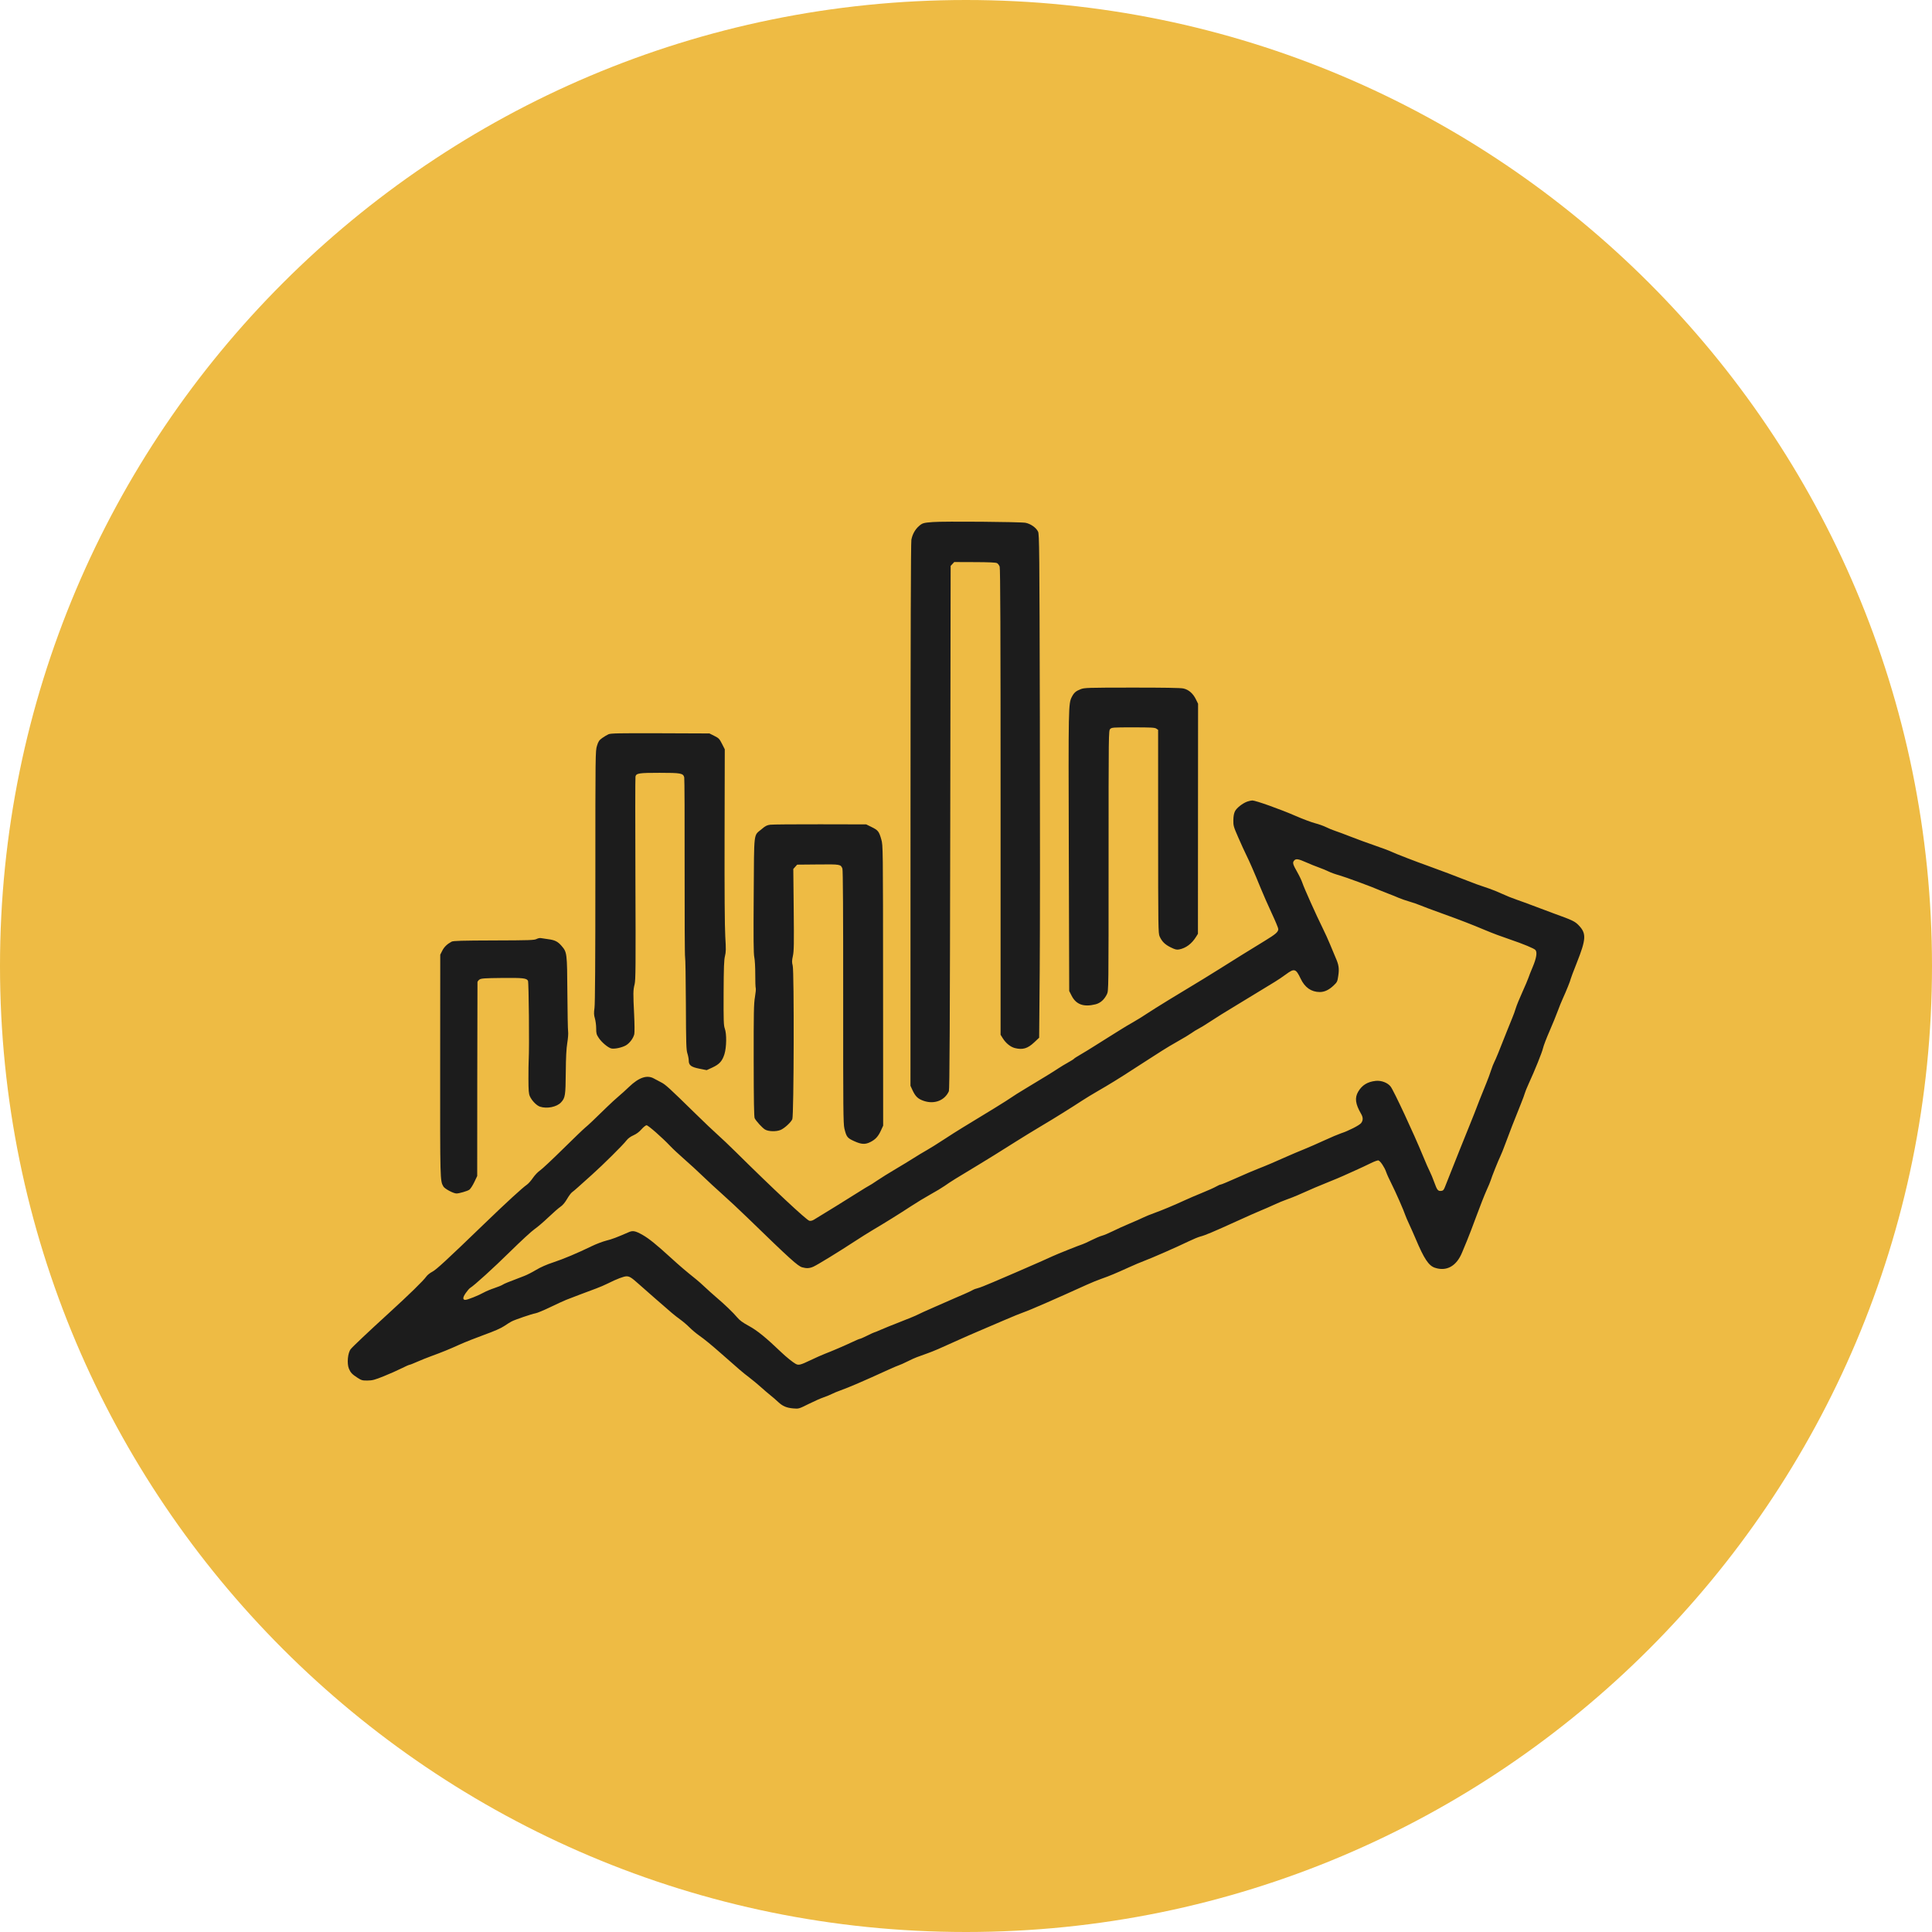 <?xml version="1.0" encoding="UTF-8"?> <svg xmlns="http://www.w3.org/2000/svg" width="100" height="100" viewBox="0 0 100 100" fill="none"> <g clip-path="url(#clip0_2379_12)"> <path d="M50 100C77.614 100 100 77.614 100 50C100 22.386 77.614 0 50 0C22.386 0 0 22.386 0 50C0 77.614 22.386 100 50 100Z" fill="#EEBB44"></path> <path fill-rule="evenodd" clip-rule="evenodd" d="M48.285 27.021C47.798 27.058 47.742 27.074 47.565 27.23C47.364 27.406 47.225 27.658 47.173 27.938C47.145 28.091 47.13 32.913 47.128 42.185L47.126 56.201L47.224 56.413C47.381 56.755 47.513 56.881 47.824 56.985C48.37 57.166 48.899 56.959 49.114 56.48C49.151 56.4 49.168 52.918 49.184 42.831L49.205 29.29L49.298 29.191L49.391 29.091L50.454 29.095C51.187 29.097 51.545 29.113 51.607 29.148C51.656 29.175 51.718 29.257 51.743 29.33C51.777 29.427 51.79 32.824 51.79 41.513V53.561L51.91 53.751C52.069 54.001 52.305 54.19 52.528 54.247C52.934 54.349 53.189 54.274 53.532 53.951L53.786 53.712L53.816 50.251C53.832 48.347 53.835 42.486 53.823 37.227C53.802 28.41 53.795 27.653 53.73 27.518C53.632 27.313 53.349 27.113 53.083 27.06C52.828 27.009 48.861 26.977 48.285 27.021ZM55.936 35.672C55.686 35.769 55.589 35.854 55.479 36.069C55.3 36.42 55.299 36.49 55.321 44.06L55.342 51.293L55.468 51.541C55.7 51.994 56.091 52.135 56.7 51.984C56.955 51.921 57.157 51.742 57.295 51.458C57.38 51.283 57.38 51.229 57.38 44.549C57.38 37.872 57.381 37.815 57.464 37.732C57.544 37.652 57.604 37.648 58.653 37.648C59.584 37.648 59.772 37.658 59.851 37.713L59.944 37.778L59.945 43.041C59.946 48.042 59.95 48.311 60.023 48.471C60.144 48.737 60.298 48.889 60.597 49.036C60.822 49.147 60.904 49.167 61.027 49.144C61.38 49.078 61.685 48.85 61.912 48.484L62.005 48.333L62.008 42.379L62.012 36.425L61.901 36.199C61.751 35.891 61.522 35.693 61.25 35.635C61.105 35.603 60.225 35.589 58.587 35.59C56.286 35.592 56.128 35.597 55.936 35.672ZM31.497 38.005C31.421 38.038 31.274 38.126 31.17 38.2C31.01 38.315 30.97 38.375 30.899 38.605C30.817 38.87 30.816 39.011 30.816 45.362C30.816 49.697 30.801 51.955 30.771 52.168C30.735 52.431 30.738 52.529 30.792 52.714C30.828 52.838 30.858 53.07 30.858 53.23C30.858 53.487 30.873 53.545 30.991 53.722C31.145 53.955 31.477 54.232 31.645 54.269C31.808 54.304 32.182 54.226 32.385 54.114C32.584 54.004 32.782 53.742 32.831 53.525C32.85 53.442 32.846 52.989 32.823 52.52C32.767 51.407 32.77 51.252 32.846 50.951C32.902 50.73 32.907 50.057 32.889 45.492C32.878 42.628 32.879 40.243 32.892 40.192C32.935 40.022 33.072 40.001 34.14 40.001C35.246 40.001 35.362 40.023 35.416 40.237C35.431 40.299 35.441 42.407 35.436 44.921C35.432 47.435 35.443 49.515 35.46 49.542C35.477 49.57 35.495 50.654 35.501 51.953C35.509 54.011 35.519 54.34 35.579 54.524C35.617 54.639 35.649 54.806 35.649 54.893C35.65 55.139 35.771 55.23 36.209 55.317L36.578 55.39L36.872 55.255C37.236 55.087 37.386 54.92 37.497 54.562C37.607 54.205 37.617 53.511 37.515 53.236C37.456 53.077 37.448 52.832 37.454 51.392C37.46 50.08 37.475 49.681 37.524 49.487C37.577 49.28 37.58 49.126 37.54 48.479C37.51 47.985 37.498 46.132 37.504 43.249L37.514 38.783L37.37 38.499C37.238 38.24 37.203 38.204 36.973 38.089L36.721 37.963L34.178 37.953C32.039 37.946 31.613 37.954 31.497 38.005ZM64.56 41.489C64.313 41.578 64.007 41.819 63.921 41.993C63.868 42.1 63.841 42.253 63.838 42.454C63.833 42.735 63.85 42.793 64.097 43.357C64.242 43.689 64.423 44.086 64.5 44.24C64.671 44.581 64.946 45.214 65.253 45.97C65.38 46.282 65.637 46.866 65.824 47.268C66.012 47.669 66.165 48.038 66.164 48.087C66.162 48.239 66.038 48.347 65.472 48.693C64.765 49.123 63.755 49.75 63.118 50.154C62.84 50.329 62.462 50.564 62.277 50.675C61.111 51.373 59.689 52.246 59.39 52.449C59.198 52.58 58.87 52.783 58.662 52.901C58.454 53.018 58.151 53.199 57.99 53.302C57.828 53.405 57.554 53.576 57.38 53.683C57.207 53.789 56.876 53.997 56.645 54.145C56.413 54.293 56.087 54.492 55.92 54.588C55.752 54.684 55.605 54.779 55.592 54.799C55.58 54.82 55.442 54.907 55.287 54.992C55.132 55.078 54.901 55.218 54.774 55.302C54.511 55.478 54.025 55.776 53.114 56.323C52.767 56.531 52.417 56.751 52.336 56.812C52.207 56.911 50.989 57.663 49.823 58.365C49.608 58.495 49.169 58.773 48.848 58.984C48.528 59.195 48.127 59.445 47.957 59.54C47.788 59.634 47.489 59.815 47.292 59.941C47.096 60.067 46.67 60.325 46.347 60.516C46.023 60.706 45.596 60.973 45.397 61.108C45.199 61.243 45.025 61.354 45.012 61.354C44.999 61.354 44.67 61.555 44.281 61.801C43.694 62.172 42.84 62.7 42.132 63.129C42.043 63.183 41.959 63.203 41.89 63.186C41.737 63.147 39.991 61.514 38.067 59.609C37.74 59.286 37.322 58.889 37.139 58.728C36.955 58.567 36.427 58.065 35.965 57.611C34.647 56.32 34.45 56.14 34.234 56.029C34.122 55.973 33.946 55.879 33.842 55.821C33.489 55.625 33.067 55.769 32.559 56.257C32.397 56.413 32.151 56.636 32.013 56.751C31.875 56.867 31.61 57.109 31.425 57.29C30.723 57.976 30.453 58.232 30.29 58.365C30.198 58.44 29.678 58.94 29.134 59.476C28.591 60.012 28.059 60.511 27.951 60.583C27.843 60.656 27.678 60.83 27.584 60.968C27.49 61.107 27.351 61.264 27.275 61.317C27.023 61.494 26.218 62.233 25.078 63.333C23.135 65.209 22.575 65.725 22.375 65.826C22.259 65.885 22.121 65.995 22.068 66.071C21.921 66.282 21.186 67 20.119 67.974C19.083 68.92 18.273 69.684 18.155 69.828C18 70.018 17.948 70.573 18.06 70.843C18.146 71.048 18.224 71.131 18.5 71.31C18.712 71.447 18.756 71.459 19.026 71.456C19.278 71.453 19.397 71.421 19.866 71.232C20.167 71.111 20.578 70.929 20.779 70.827C20.981 70.726 21.167 70.643 21.193 70.643C21.219 70.643 21.394 70.574 21.583 70.49C21.771 70.406 22.096 70.276 22.304 70.2C22.873 69.993 23.261 69.835 23.796 69.592C24.062 69.472 24.633 69.245 25.064 69.089C25.587 68.9 25.931 68.749 26.096 68.637C26.232 68.544 26.404 68.437 26.477 68.399C26.665 68.302 27.525 68.009 27.721 67.975C27.811 67.96 28.151 67.818 28.478 67.66C28.804 67.502 29.175 67.332 29.302 67.281C29.569 67.175 30.395 66.862 30.864 66.689C31.042 66.624 31.317 66.505 31.476 66.425C31.919 66.202 32.288 66.061 32.431 66.062C32.584 66.062 32.687 66.127 33.047 66.449C33.376 66.743 34.462 67.692 34.772 67.956C34.896 68.062 35.102 68.223 35.229 68.313C35.356 68.404 35.564 68.582 35.691 68.709C35.819 68.837 36.044 69.026 36.194 69.13C36.468 69.322 36.823 69.613 37.354 70.082C38.245 70.871 38.473 71.065 38.76 71.281C38.933 71.412 39.208 71.639 39.37 71.785C39.532 71.931 39.759 72.126 39.874 72.217C39.989 72.308 40.169 72.463 40.273 72.562C40.508 72.784 40.709 72.87 41.068 72.9C41.343 72.923 41.352 72.921 41.862 72.666C42.145 72.525 42.487 72.374 42.62 72.33C42.754 72.286 42.947 72.207 43.049 72.155C43.151 72.103 43.358 72.017 43.509 71.964C43.925 71.817 44.7 71.484 45.968 70.904C46.223 70.787 46.478 70.679 46.536 70.662C46.594 70.646 46.787 70.559 46.965 70.47C47.143 70.38 47.361 70.281 47.448 70.25C47.536 70.218 47.778 70.13 47.986 70.055C48.345 69.926 48.596 69.818 49.667 69.332C49.922 69.216 50.366 69.022 50.655 68.9C50.944 68.778 51.532 68.526 51.962 68.34C52.392 68.154 52.86 67.963 53.002 67.916C53.268 67.829 54.69 67.208 56.238 66.504C56.477 66.395 56.827 66.252 57.016 66.187C57.413 66.049 57.755 65.906 58.431 65.598C58.697 65.476 59.056 65.324 59.23 65.26C59.607 65.121 60.933 64.539 61.52 64.254C61.752 64.142 62.026 64.028 62.13 64.002C62.373 63.941 62.802 63.76 64 63.215C64.532 62.972 65.1 62.721 65.261 62.656C65.423 62.591 65.726 62.459 65.934 62.362C66.142 62.265 66.443 62.14 66.602 62.085C66.762 62.03 67.017 61.929 67.17 61.862C67.914 61.53 68.289 61.37 68.771 61.178C69.06 61.062 69.391 60.924 69.507 60.87C69.622 60.816 69.915 60.684 70.158 60.577C70.401 60.469 70.754 60.304 70.943 60.21C71.131 60.116 71.315 60.05 71.351 60.064C71.453 60.103 71.666 60.424 71.745 60.657C71.785 60.775 71.909 61.048 72.02 61.265C72.217 61.648 72.678 62.696 72.743 62.909C72.761 62.967 72.851 63.175 72.942 63.371C73.034 63.568 73.184 63.907 73.276 64.124C73.706 65.146 73.946 65.508 74.263 65.616C74.874 65.824 75.391 65.535 75.68 64.822C75.737 64.683 75.85 64.409 75.933 64.212C76.016 64.016 76.235 63.443 76.421 62.938C76.606 62.434 76.841 61.839 76.942 61.614C77.044 61.39 77.14 61.16 77.156 61.102C77.202 60.937 77.557 60.048 77.651 59.862C77.698 59.769 77.82 59.467 77.921 59.189C78.109 58.674 78.395 57.939 78.716 57.148C78.814 56.904 78.909 56.649 78.926 56.581C78.943 56.513 79.031 56.296 79.121 56.1C79.444 55.399 79.815 54.478 79.867 54.25C79.896 54.123 80.048 53.726 80.205 53.368C80.361 53.009 80.55 52.546 80.626 52.338C80.701 52.13 80.824 51.827 80.899 51.665C81.063 51.311 81.297 50.728 81.297 50.674C81.297 50.653 81.441 50.271 81.618 49.826C82.099 48.612 82.115 48.319 81.726 47.907C81.524 47.692 81.396 47.63 80.456 47.292C80.306 47.238 79.88 47.078 79.51 46.937C79.141 46.796 78.677 46.627 78.481 46.56C78.284 46.494 77.953 46.36 77.745 46.263C77.537 46.166 77.234 46.043 77.073 45.99C76.607 45.837 76.212 45.694 75.917 45.573C75.611 45.447 74.319 44.96 73.899 44.812C73.335 44.614 72.185 44.169 72.026 44.088C71.935 44.042 71.553 43.898 71.177 43.769C70.802 43.64 70.234 43.433 69.917 43.308C69.599 43.183 69.234 43.047 69.107 43.006C68.98 42.965 68.77 42.879 68.64 42.814C68.511 42.749 68.253 42.658 68.068 42.61C67.883 42.563 67.421 42.389 67.043 42.224C66.275 41.889 64.984 41.429 64.821 41.432C64.763 41.433 64.645 41.459 64.56 41.489ZM39.871 42.687C39.698 42.708 39.615 42.751 39.423 42.915C38.994 43.281 39.036 42.937 39.012 46.327C38.996 48.591 39.003 49.367 39.042 49.543C39.071 49.673 39.093 50.057 39.092 50.425C39.09 50.784 39.102 51.108 39.117 51.146C39.132 51.185 39.113 51.393 39.076 51.609C39.017 51.947 39.008 52.405 39.011 54.896C39.013 56.971 39.028 57.816 39.062 57.881C39.148 58.041 39.45 58.371 39.593 58.461C39.767 58.57 40.179 58.582 40.407 58.484C40.608 58.398 40.943 58.09 41.011 57.927C41.091 57.738 41.109 50.287 41.031 49.983C40.985 49.805 40.986 49.726 41.04 49.479C41.094 49.231 41.1 48.86 41.082 47.082L41.061 44.978L41.161 44.866L41.261 44.754L42.339 44.744C43.503 44.733 43.513 44.735 43.603 44.959C43.632 45.031 43.645 47.251 43.643 51.602C43.64 57.422 43.647 58.168 43.706 58.412C43.812 58.848 43.854 58.903 44.21 59.065C44.59 59.238 44.783 59.248 45.056 59.109C45.316 58.976 45.455 58.824 45.596 58.517L45.712 58.264L45.708 51.014C45.704 43.804 45.704 43.761 45.617 43.453C45.499 43.036 45.45 42.973 45.119 42.81L44.835 42.67L42.46 42.665C41.153 42.662 39.988 42.672 39.871 42.687ZM67.636 44.647C67.809 44.725 68.093 44.839 68.267 44.901C68.44 44.963 68.671 45.058 68.779 45.113C68.888 45.167 69.124 45.252 69.305 45.301C69.605 45.383 71.07 45.923 71.419 46.081C71.5 46.117 71.708 46.2 71.882 46.265C72.055 46.33 72.285 46.422 72.392 46.471C72.5 46.519 72.746 46.605 72.939 46.661C73.132 46.717 73.384 46.804 73.5 46.854C73.615 46.904 74.145 47.103 74.677 47.294C75.603 47.628 76.131 47.832 76.862 48.139C77.281 48.314 77.677 48.463 78.165 48.628C78.834 48.855 79.4 49.089 79.472 49.169C79.576 49.284 79.527 49.592 79.329 50.059C79.238 50.272 79.14 50.521 79.111 50.612C79.081 50.703 78.938 51.041 78.792 51.363C78.645 51.685 78.495 52.055 78.457 52.185C78.419 52.315 78.34 52.535 78.281 52.674C78.222 52.813 78.103 53.106 78.017 53.326C77.586 54.421 77.419 54.831 77.347 54.965C77.304 55.046 77.227 55.244 77.175 55.406C77.124 55.568 77.015 55.861 76.934 56.058C76.752 56.499 76.392 57.407 76.311 57.634C76.277 57.727 76.168 58.001 76.067 58.243C75.967 58.486 75.742 59.044 75.567 59.483C75.393 59.923 75.163 60.5 75.057 60.765C74.95 61.031 74.83 61.334 74.79 61.438C74.73 61.592 74.694 61.63 74.599 61.641C74.43 61.66 74.383 61.601 74.237 61.194C74.165 60.993 74.062 60.743 74.007 60.639C73.952 60.535 73.794 60.176 73.657 59.841C73.173 58.663 72.147 56.462 71.979 56.241C71.827 56.041 71.499 55.916 71.209 55.946C70.783 55.991 70.498 56.166 70.299 56.506C70.112 56.826 70.153 57.141 70.451 57.654C70.56 57.841 70.559 57.993 70.45 58.132C70.358 58.249 69.785 58.54 69.401 58.664C69.274 58.706 68.896 58.866 68.561 59.02C68.226 59.175 67.743 59.386 67.489 59.489C67.235 59.592 66.885 59.739 66.711 59.817C66.009 60.131 65.494 60.35 65.135 60.488C64.927 60.568 64.416 60.786 64 60.972C63.584 61.159 63.217 61.312 63.184 61.312C63.152 61.312 63.046 61.358 62.949 61.415C62.853 61.471 62.52 61.621 62.21 61.746C61.9 61.872 61.495 62.045 61.31 62.132C60.81 62.365 60.138 62.646 59.734 62.791C59.538 62.861 59.292 62.961 59.188 63.013C59.084 63.066 58.764 63.207 58.477 63.327C58.19 63.447 57.792 63.628 57.592 63.728C57.393 63.828 57.145 63.932 57.042 63.959C56.939 63.986 56.694 64.09 56.498 64.189C56.301 64.288 56.093 64.384 56.035 64.401C55.864 64.453 54.723 64.909 54.476 65.024C54.221 65.144 53.67 65.387 53.135 65.618C52.938 65.702 52.721 65.797 52.651 65.829C52.582 65.861 52.412 65.934 52.273 65.992C52.135 66.05 51.733 66.222 51.381 66.374C51.029 66.527 50.679 66.663 50.604 66.677C50.528 66.692 50.409 66.736 50.34 66.777C50.27 66.817 50.072 66.911 49.898 66.985C49.725 67.058 49.526 67.144 49.457 67.175C49.388 67.207 48.934 67.405 48.448 67.617C47.963 67.828 47.528 68.025 47.481 68.055C47.435 68.084 47.048 68.244 46.62 68.411C46.192 68.577 45.718 68.769 45.566 68.838C45.414 68.906 45.276 68.962 45.259 68.962C45.242 68.962 45.077 69.037 44.892 69.13C44.706 69.222 44.534 69.298 44.508 69.298C44.483 69.298 44.319 69.366 44.144 69.45C43.756 69.634 43.048 69.939 42.697 70.072C42.554 70.126 42.215 70.277 41.944 70.407C41.431 70.653 41.337 70.676 41.185 70.594C41.043 70.518 40.694 70.238 40.441 69.995C39.644 69.233 39.195 68.867 38.769 68.635C38.438 68.455 38.283 68.341 38.153 68.184C37.959 67.949 37.5 67.508 37.057 67.133C36.896 66.995 36.64 66.766 36.49 66.624C36.34 66.481 36.137 66.301 36.04 66.224C35.495 65.788 35.197 65.534 34.718 65.097C33.976 64.419 33.584 64.102 33.26 63.919C32.895 63.712 32.758 63.684 32.554 63.773C31.923 64.048 31.679 64.141 31.383 64.214C31.198 64.26 30.858 64.39 30.627 64.502C29.885 64.863 29.169 65.164 28.63 65.342C28.295 65.452 27.975 65.593 27.747 65.731C27.551 65.849 27.276 65.99 27.138 66.042C26.258 66.377 26.106 66.439 26.017 66.497C25.963 66.533 25.767 66.612 25.582 66.674C25.398 66.735 25.152 66.838 25.036 66.903C24.769 67.053 24.198 67.281 24.088 67.281C23.941 67.281 23.946 67.16 24.104 66.931C24.187 66.811 24.29 66.692 24.332 66.666C24.56 66.525 25.534 65.64 26.409 64.779C26.956 64.241 27.521 63.72 27.664 63.623C27.808 63.525 28.131 63.25 28.381 63.011C28.632 62.772 28.914 62.525 29.009 62.462C29.12 62.389 29.24 62.248 29.348 62.063C29.439 61.906 29.555 61.749 29.605 61.714C29.655 61.679 29.801 61.556 29.93 61.439C30.059 61.323 30.382 61.033 30.648 60.795C31.224 60.279 32.26 59.251 32.427 59.028C32.504 58.926 32.632 58.832 32.785 58.764C32.941 58.695 33.085 58.588 33.204 58.451C33.304 58.337 33.422 58.243 33.466 58.243C33.55 58.243 34.285 58.889 34.683 59.311C34.81 59.447 35.141 59.756 35.418 59.998C35.696 60.24 36.131 60.64 36.385 60.886C36.639 61.132 37.093 61.551 37.393 61.817C37.693 62.082 38.279 62.631 38.696 63.035C40.888 65.164 41.296 65.534 41.524 65.597C41.75 65.66 41.909 65.65 42.105 65.561C42.317 65.465 43.417 64.791 44.203 64.276C44.527 64.064 44.962 63.79 45.17 63.668C45.76 63.321 46.591 62.804 47.166 62.426C47.455 62.236 47.907 61.963 48.169 61.818C48.432 61.674 48.758 61.477 48.895 61.381C49.216 61.155 49.446 61.012 50.688 60.265C51.127 60.001 51.687 59.653 52.589 59.083C52.924 58.871 53.491 58.524 53.849 58.311C54.208 58.099 54.718 57.788 54.984 57.62C55.25 57.452 55.505 57.291 55.55 57.264C55.596 57.236 55.795 57.108 55.992 56.979C56.189 56.849 56.559 56.625 56.813 56.479C57.37 56.16 57.996 55.774 58.62 55.366C58.874 55.199 59.243 54.962 59.44 54.838C59.636 54.715 59.95 54.514 60.136 54.392C60.322 54.271 60.7 54.045 60.976 53.891C61.252 53.737 61.563 53.549 61.667 53.474C61.772 53.398 61.936 53.296 62.034 53.247C62.131 53.198 62.361 53.058 62.544 52.937C62.894 52.705 63.49 52.333 64.021 52.016C64.195 51.912 64.649 51.636 65.03 51.402C65.412 51.169 65.844 50.905 65.99 50.817C66.137 50.729 66.391 50.557 66.555 50.436C66.996 50.109 67.073 50.131 67.323 50.658C67.539 51.113 67.871 51.345 68.309 51.347C68.553 51.349 68.786 51.239 69.028 51.009C69.212 50.834 69.225 50.808 69.27 50.498C69.324 50.125 69.295 49.934 69.125 49.555C69.065 49.421 68.943 49.128 68.853 48.903C68.762 48.678 68.582 48.281 68.452 48.02C68.132 47.378 67.495 45.956 67.41 45.695C67.372 45.578 67.255 45.332 67.15 45.148C66.912 44.731 66.89 44.646 66.988 44.538C67.082 44.433 67.199 44.453 67.636 44.647ZM27.771 48.603C27.661 48.663 27.404 48.672 25.564 48.677C23.904 48.682 23.46 48.695 23.376 48.74C23.142 48.866 22.991 49.012 22.892 49.208L22.787 49.415L22.783 55.165C22.779 61.129 22.778 61.114 22.949 61.412C23.02 61.535 23.469 61.774 23.63 61.774C23.764 61.774 24.183 61.653 24.29 61.582C24.346 61.545 24.461 61.37 24.546 61.193L24.7 60.87L24.703 55.89C24.706 53.15 24.71 50.876 24.714 50.836C24.718 50.796 24.767 50.734 24.823 50.697C24.908 50.641 25.099 50.628 25.968 50.619C27.062 50.608 27.256 50.628 27.328 50.764C27.371 50.844 27.402 54.213 27.366 54.839C27.357 54.989 27.351 55.443 27.352 55.848C27.354 56.447 27.367 56.612 27.425 56.742C27.53 56.973 27.772 57.222 27.95 57.281C28.309 57.4 28.82 57.297 29.038 57.06C29.255 56.826 29.274 56.706 29.284 55.511C29.291 54.72 29.314 54.276 29.363 53.977C29.401 53.746 29.42 53.486 29.406 53.401C29.391 53.315 29.374 52.407 29.367 51.383C29.352 49.311 29.35 49.291 29.065 48.958C28.873 48.734 28.718 48.657 28.379 48.613C28.228 48.594 28.057 48.568 27.999 48.556C27.941 48.544 27.84 48.565 27.771 48.603Z" fill="#1C1C1C"></path> </g> <defs> <clipPath id="clip0_2379_12"> <rect width="100" height="100" fill="white"></rect> </clipPath> </defs> </svg> 